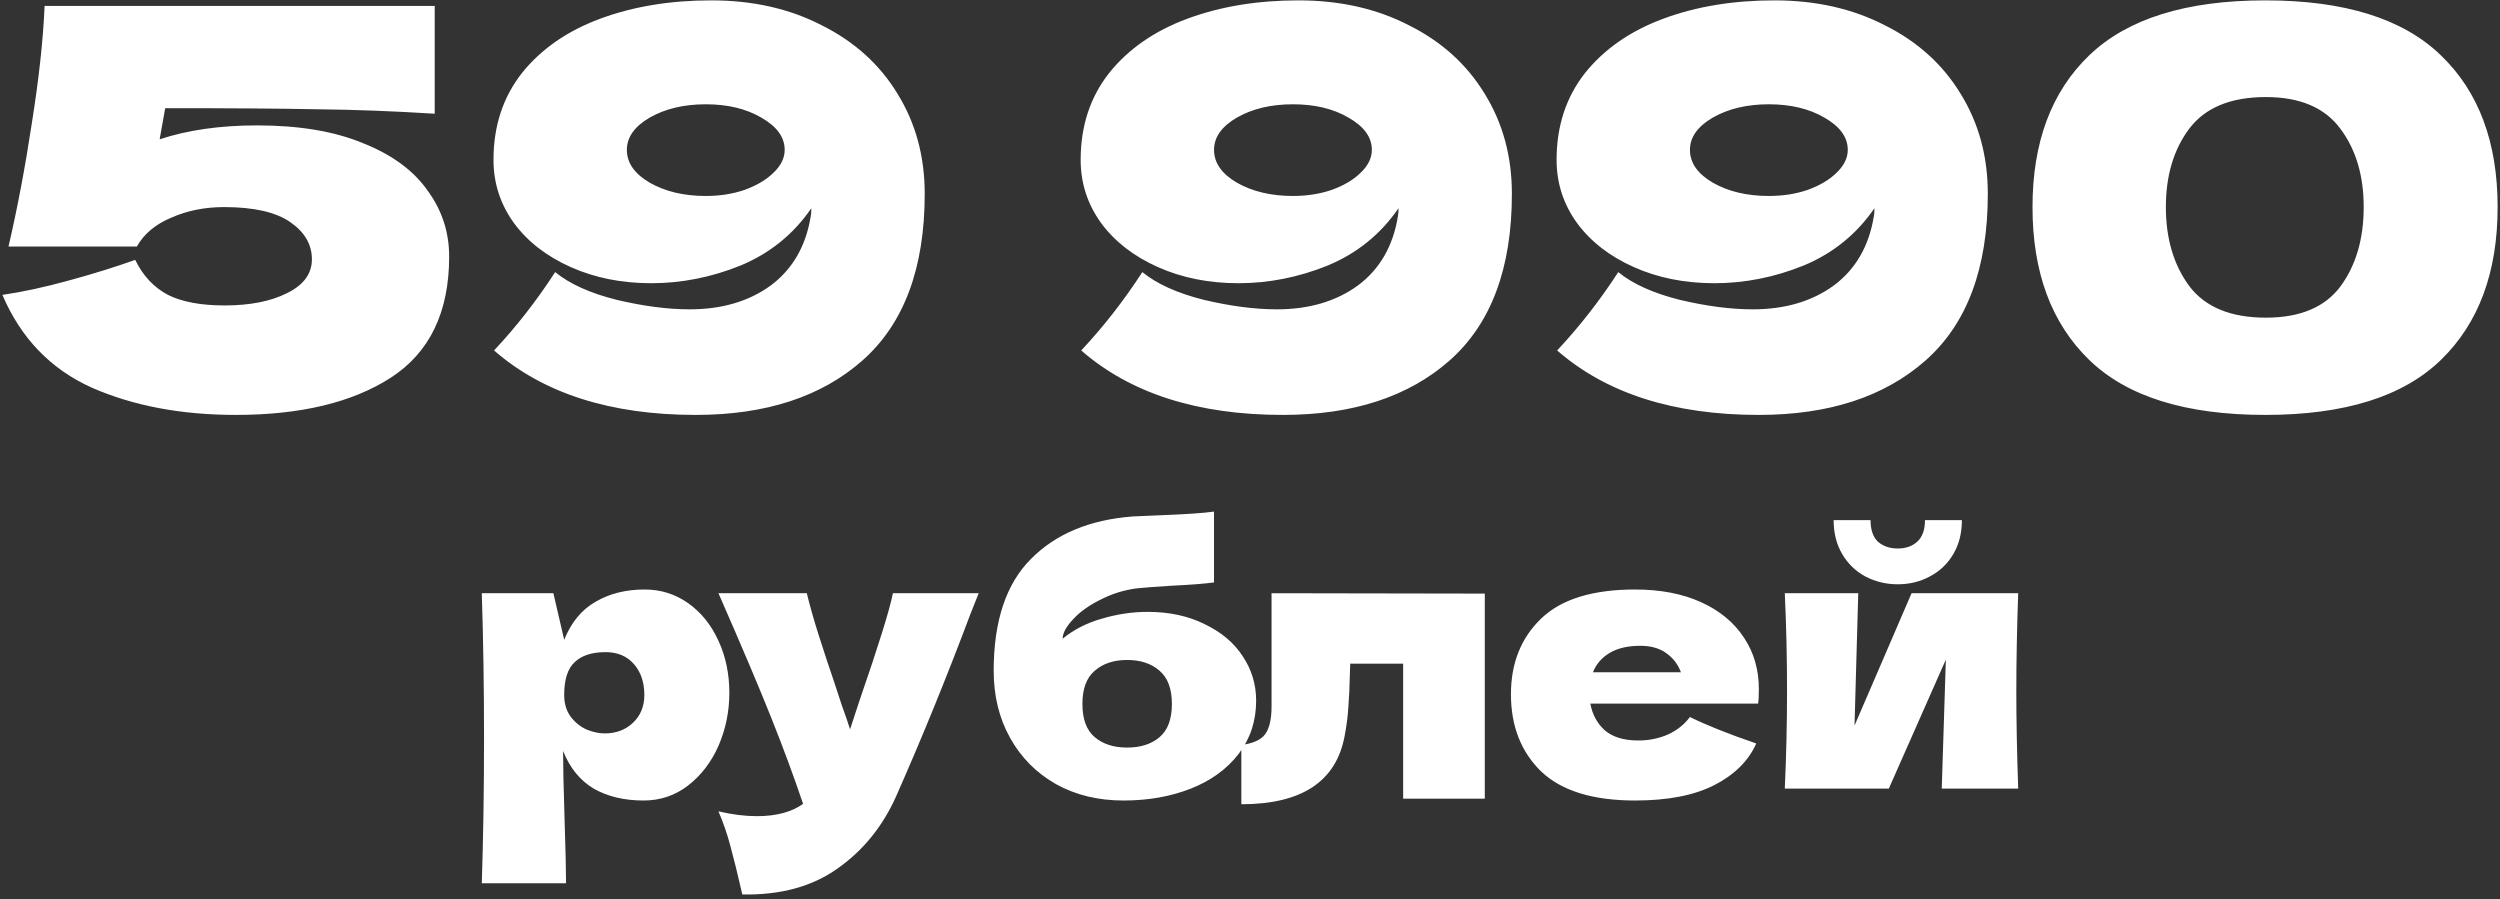 <?xml version="1.0" encoding="UTF-8"?> <svg xmlns="http://www.w3.org/2000/svg" width="342" height="123" viewBox="0 0 342 123" fill="none"><rect x="0" y="0" width="342" height="123" fill="#333333" stroke="none"/><path d="M35.143 17.154C40.92 17.154 45.76 17.965 49.662 19.587C53.615 21.158 56.554 23.312 58.48 26.049C60.457 28.735 61.445 31.75 61.445 35.095C61.445 42.697 58.784 48.221 53.463 51.667C48.193 55.062 41.123 56.76 32.254 56.76C24.804 56.76 18.241 55.519 12.565 53.035C6.94 50.501 2.86 46.27 0.326 40.34C3.113 39.935 6.154 39.276 9.448 38.364C12.793 37.451 15.808 36.514 18.494 35.551C19.559 37.73 21.054 39.327 22.98 40.34C24.905 41.303 27.49 41.785 30.733 41.785C34.18 41.785 37.018 41.227 39.248 40.112C41.528 38.997 42.668 37.451 42.668 35.475C42.668 33.448 41.68 31.75 39.704 30.382C37.727 29.013 34.712 28.329 30.657 28.329C28.022 28.329 25.615 28.811 23.436 29.773C21.256 30.686 19.685 32.003 18.723 33.727H1.162C2.378 28.506 3.443 22.881 4.355 16.85C5.318 10.819 5.901 5.473 6.103 0.81H59.469V15.558C53.843 15.203 48.522 15.001 43.505 14.95C38.538 14.848 31.57 14.798 22.599 14.798L21.839 19.055C25.691 17.788 30.125 17.154 35.143 17.154ZM97.31 0.05C102.986 0.05 108.029 1.19 112.438 3.471C116.897 5.701 120.344 8.818 122.776 12.821C125.259 16.825 126.501 21.386 126.501 26.505C126.501 36.691 123.663 44.293 117.987 49.31C112.362 54.277 104.76 56.76 95.181 56.76C83.525 56.76 74.327 53.821 67.587 47.942C70.627 44.699 73.415 41.126 75.949 37.223C77.925 38.845 80.738 40.112 84.387 41.024C88.036 41.886 91.355 42.317 94.345 42.317C98.754 42.317 102.454 41.227 105.444 39.048C108.434 36.818 110.258 33.651 110.917 29.546C110.968 29.292 110.993 28.937 110.993 28.481C108.561 32.029 105.343 34.639 101.339 36.311C97.335 37.933 93.256 38.744 89.1 38.744C85.046 38.744 81.371 38.009 78.077 36.539C74.783 35.069 72.198 33.068 70.323 30.534C68.448 27.949 67.51 25.06 67.51 21.868C67.51 17.256 68.803 13.303 71.388 10.009C74.023 6.714 77.596 4.231 82.106 2.559C86.617 0.886 91.684 0.05 97.31 0.05ZM96.55 26.809C98.475 26.809 100.249 26.53 101.871 25.973C103.543 25.364 104.861 24.579 105.824 23.616C106.838 22.653 107.344 21.614 107.344 20.499C107.344 18.776 106.28 17.306 104.152 16.09C102.074 14.874 99.54 14.266 96.55 14.266C93.56 14.266 91 14.874 88.872 16.09C86.794 17.306 85.755 18.776 85.755 20.499C85.755 22.273 86.794 23.768 88.872 24.984C91 26.201 93.56 26.809 96.55 26.809ZM177.634 0.05C183.31 0.05 188.353 1.19 192.762 3.471C197.222 5.701 200.668 8.818 203.101 12.821C205.584 16.825 206.826 21.386 206.826 26.505C206.826 36.691 203.988 44.293 198.312 49.31C192.686 54.277 185.084 56.76 175.506 56.76C163.85 56.76 154.651 53.821 147.911 47.942C150.952 44.699 153.739 41.126 156.273 37.223C158.25 38.845 161.062 40.112 164.711 41.024C168.36 41.886 171.68 42.317 174.67 42.317C179.079 42.317 182.778 41.227 185.768 39.048C188.759 36.818 190.583 33.651 191.242 29.546C191.292 29.292 191.318 28.937 191.318 28.481C188.885 32.029 185.667 34.639 181.663 36.311C177.66 37.933 173.58 38.744 169.424 38.744C165.37 38.744 161.696 38.009 158.402 36.539C155.108 35.069 152.523 33.068 150.648 30.534C148.773 27.949 147.835 25.06 147.835 21.868C147.835 17.256 149.127 13.303 151.712 10.009C154.347 6.714 157.92 4.231 162.431 2.559C166.941 0.886 172.009 0.05 177.634 0.05ZM176.874 26.809C178.8 26.809 180.574 26.53 182.196 25.973C183.868 25.364 185.186 24.579 186.149 23.616C187.162 22.653 187.669 21.614 187.669 20.499C187.669 18.776 186.605 17.306 184.476 16.09C182.398 14.874 179.864 14.266 176.874 14.266C173.884 14.266 171.325 14.874 169.196 16.09C167.118 17.306 166.08 18.776 166.08 20.499C166.08 22.273 167.118 23.768 169.196 24.984C171.325 26.201 173.884 26.809 176.874 26.809ZM242.74 0.05C248.416 0.05 253.459 1.19 257.868 3.471C262.328 5.701 265.774 8.818 268.207 12.821C270.69 16.825 271.932 21.386 271.932 26.505C271.932 36.691 269.094 44.293 263.417 49.31C257.792 54.277 250.19 56.76 240.612 56.76C228.956 56.76 219.757 53.821 213.017 47.942C216.058 44.699 218.845 41.126 221.379 37.223C223.356 38.845 226.168 40.112 229.817 41.024C233.466 41.886 236.786 42.317 239.776 42.317C244.185 42.317 247.884 41.227 250.874 39.048C253.864 36.818 255.689 33.651 256.348 29.546C256.398 29.292 256.424 28.937 256.424 28.481C253.991 32.029 250.773 34.639 246.769 36.311C242.766 37.933 238.686 38.744 234.53 38.744C230.476 38.744 226.802 38.009 223.508 36.539C220.213 35.069 217.629 33.068 215.754 30.534C213.879 27.949 212.941 25.06 212.941 21.868C212.941 17.256 214.233 13.303 216.818 10.009C219.453 6.714 223.026 4.231 227.537 2.559C232.047 0.886 237.115 0.05 242.74 0.05ZM241.98 26.809C243.906 26.809 245.68 26.53 247.301 25.973C248.974 25.364 250.292 24.579 251.254 23.616C252.268 22.653 252.775 21.614 252.775 20.499C252.775 18.776 251.711 17.306 249.582 16.09C247.504 14.874 244.97 14.266 241.98 14.266C238.99 14.266 236.431 14.874 234.302 16.09C232.224 17.306 231.185 18.776 231.185 20.499C231.185 22.273 232.224 23.768 234.302 24.984C236.431 26.201 238.99 26.809 241.98 26.809ZM309.899 56.76C299.003 56.76 290.97 54.252 285.801 49.234C280.632 44.217 278.047 37.249 278.047 28.329C278.047 19.46 280.632 12.543 285.801 7.576C291.021 2.559 299.053 0.05 309.899 0.05C320.744 0.05 328.751 2.559 333.921 7.576C339.09 12.543 341.675 19.46 341.675 28.329C341.675 37.249 339.09 44.217 333.921 49.234C328.751 54.252 320.744 56.76 309.899 56.76ZM309.975 43.457C314.637 43.457 318.033 42.038 320.161 39.2C322.29 36.311 323.354 32.688 323.354 28.329C323.354 24.021 322.29 20.448 320.161 17.61C318.033 14.722 314.637 13.277 309.975 13.277C305.16 13.277 301.663 14.722 299.484 17.61C297.356 20.448 296.291 24.021 296.291 28.329C296.291 32.637 297.356 36.235 299.484 39.124C301.663 42.013 305.16 43.457 309.975 43.457ZM88.197 80.644C90.407 80.644 92.396 81.273 94.164 82.531C95.932 83.789 97.309 85.506 98.295 87.682C99.281 89.824 99.774 92.187 99.774 94.771C99.774 97.321 99.281 99.735 98.295 102.013C97.309 104.257 95.915 106.076 94.113 107.47C92.345 108.83 90.322 109.51 88.044 109.51C85.392 109.51 83.114 108.966 81.21 107.878C79.34 106.756 77.946 105.039 77.028 102.727C77.028 104.665 77.096 107.776 77.232 112.06C77.368 116.208 77.436 119.132 77.436 120.832H65.91C66.114 114.508 66.216 107.895 66.216 100.993C66.216 94.091 66.114 87.478 65.91 81.154H75.702L77.181 87.529C78.133 85.149 79.561 83.415 81.465 82.327C83.369 81.205 85.613 80.644 88.197 80.644ZM82.74 100.33C84.27 100.33 85.545 99.854 86.565 98.902C87.619 97.916 88.146 96.641 88.146 95.077C88.146 93.343 87.67 91.932 86.718 90.844C85.766 89.756 84.474 89.212 82.842 89.212C80.972 89.212 79.561 89.671 78.609 90.589C77.657 91.473 77.181 92.969 77.181 95.077C77.181 96.267 77.487 97.27 78.099 98.086C78.711 98.868 79.442 99.446 80.292 99.82C81.142 100.16 81.958 100.33 82.74 100.33ZM133.883 81.154L132.71 84.112C129.48 92.714 126.097 101.01 122.561 109C120.725 113.08 118.073 116.344 114.605 118.792C111.137 121.274 106.785 122.464 101.549 122.362C100.903 119.54 100.359 117.33 99.917 115.732C99.509 114.168 98.965 112.587 98.285 110.989C100.155 111.431 101.906 111.652 103.538 111.652C106.19 111.652 108.298 111.091 109.862 109.969C108.638 106.331 107.193 102.421 105.527 98.239C103.861 94.057 101.447 88.362 98.285 81.154H110.372C110.78 82.854 111.341 84.826 112.055 87.07C112.769 89.314 113.483 91.473 114.197 93.547C114.401 94.193 114.724 95.179 115.166 96.505C115.642 97.797 116.016 98.885 116.288 99.769L117.614 95.74C120.164 88.362 121.677 83.5 122.153 81.154H133.883ZM156.999 83.704C159.957 83.704 162.558 84.265 164.802 85.387C167.08 86.475 168.814 87.937 170.004 89.773C171.228 91.609 171.84 93.632 171.84 95.842C171.84 98.63 171.041 101.061 169.443 103.135C167.845 105.209 165.669 106.79 162.915 107.878C160.161 108.966 157.084 109.51 153.684 109.51C150.216 109.51 147.139 108.762 144.453 107.266C141.767 105.736 139.676 103.628 138.18 100.942C136.684 98.256 135.936 95.196 135.936 91.762C135.936 84.962 137.636 79.862 141.036 76.462C144.436 73.028 149.094 71.09 155.01 70.648L158.58 70.495C162.15 70.359 164.649 70.189 166.077 69.985V79.675C164.887 79.845 162.915 79.998 160.161 80.134C157.985 80.27 156.421 80.389 155.469 80.491C153.701 80.729 152.035 81.256 150.471 82.072C148.907 82.854 147.666 83.755 146.748 84.775C145.83 85.761 145.371 86.628 145.371 87.376C146.901 86.118 148.703 85.2 150.777 84.622C152.851 84.01 154.925 83.704 156.999 83.704ZM154.194 90.283C152.358 90.283 150.879 90.776 149.757 91.762C148.635 92.714 148.074 94.227 148.074 96.301C148.074 98.375 148.635 99.888 149.757 100.84C150.879 101.792 152.358 102.268 154.194 102.268C156.03 102.268 157.509 101.792 158.631 100.84C159.753 99.888 160.314 98.375 160.314 96.301C160.314 94.227 159.753 92.714 158.631 91.762C157.509 90.776 156.03 90.283 154.194 90.283ZM203.12 109.255H191.951V90.793H184.709L184.658 92.374C184.624 94.006 184.556 95.451 184.454 96.709C184.386 97.933 184.216 99.259 183.944 100.687C182.788 106.909 178.079 110.02 169.817 110.02V101.911C171.415 101.707 172.503 101.214 173.081 100.432C173.659 99.616 173.948 98.358 173.948 96.658V81.154L203.12 81.205V109.255ZM234.185 96.25H217.559C217.831 97.746 218.494 98.97 219.548 99.922C220.636 100.84 222.166 101.299 224.138 101.299C225.566 101.299 226.909 101.027 228.167 100.483C229.425 99.905 230.428 99.106 231.176 98.086C233.454 99.208 236.48 100.415 240.254 101.707C239.2 104.087 237.279 105.991 234.491 107.419C231.737 108.813 228.133 109.51 223.679 109.51C217.899 109.51 213.615 108.184 210.827 105.532C208.073 102.846 206.696 99.327 206.696 94.975C206.696 90.725 208.073 87.274 210.827 84.622C213.581 81.97 217.865 80.644 223.679 80.644C227.147 80.644 230.156 81.222 232.706 82.378C235.256 83.534 237.211 85.149 238.571 87.223C239.931 89.263 240.611 91.609 240.611 94.261C240.611 95.145 240.577 95.808 240.509 96.25H234.185ZM224.393 88.345C222.693 88.345 221.299 88.668 220.211 89.314C219.123 89.96 218.358 90.844 217.916 91.966H229.952C229.544 90.878 228.881 90.011 227.963 89.365C227.045 88.685 225.855 88.345 224.393 88.345ZM276.087 81.154C275.917 86.084 275.832 90.538 275.832 94.516C275.832 98.426 275.917 102.88 276.087 107.878H265.632L266.193 90.232L258.39 107.878H244.161C244.365 103.39 244.467 98.936 244.467 94.516C244.467 90.028 244.365 85.574 244.161 81.154H254.208L253.698 99.259L261.501 81.154H276.087ZM259.614 79.93C258.016 79.93 256.537 79.573 255.177 78.859C253.851 78.145 252.797 77.125 252.015 75.799C251.233 74.473 250.842 72.926 250.842 71.158H255.891C255.891 72.484 256.231 73.47 256.911 74.116C257.625 74.728 258.526 75.034 259.614 75.034C260.702 75.034 261.586 74.728 262.266 74.116C262.98 73.47 263.337 72.484 263.337 71.158H268.386C268.386 72.926 267.995 74.473 267.213 75.799C266.431 77.125 265.36 78.145 264 78.859C262.674 79.573 261.212 79.93 259.614 79.93Z" fill="white"></path></svg> 